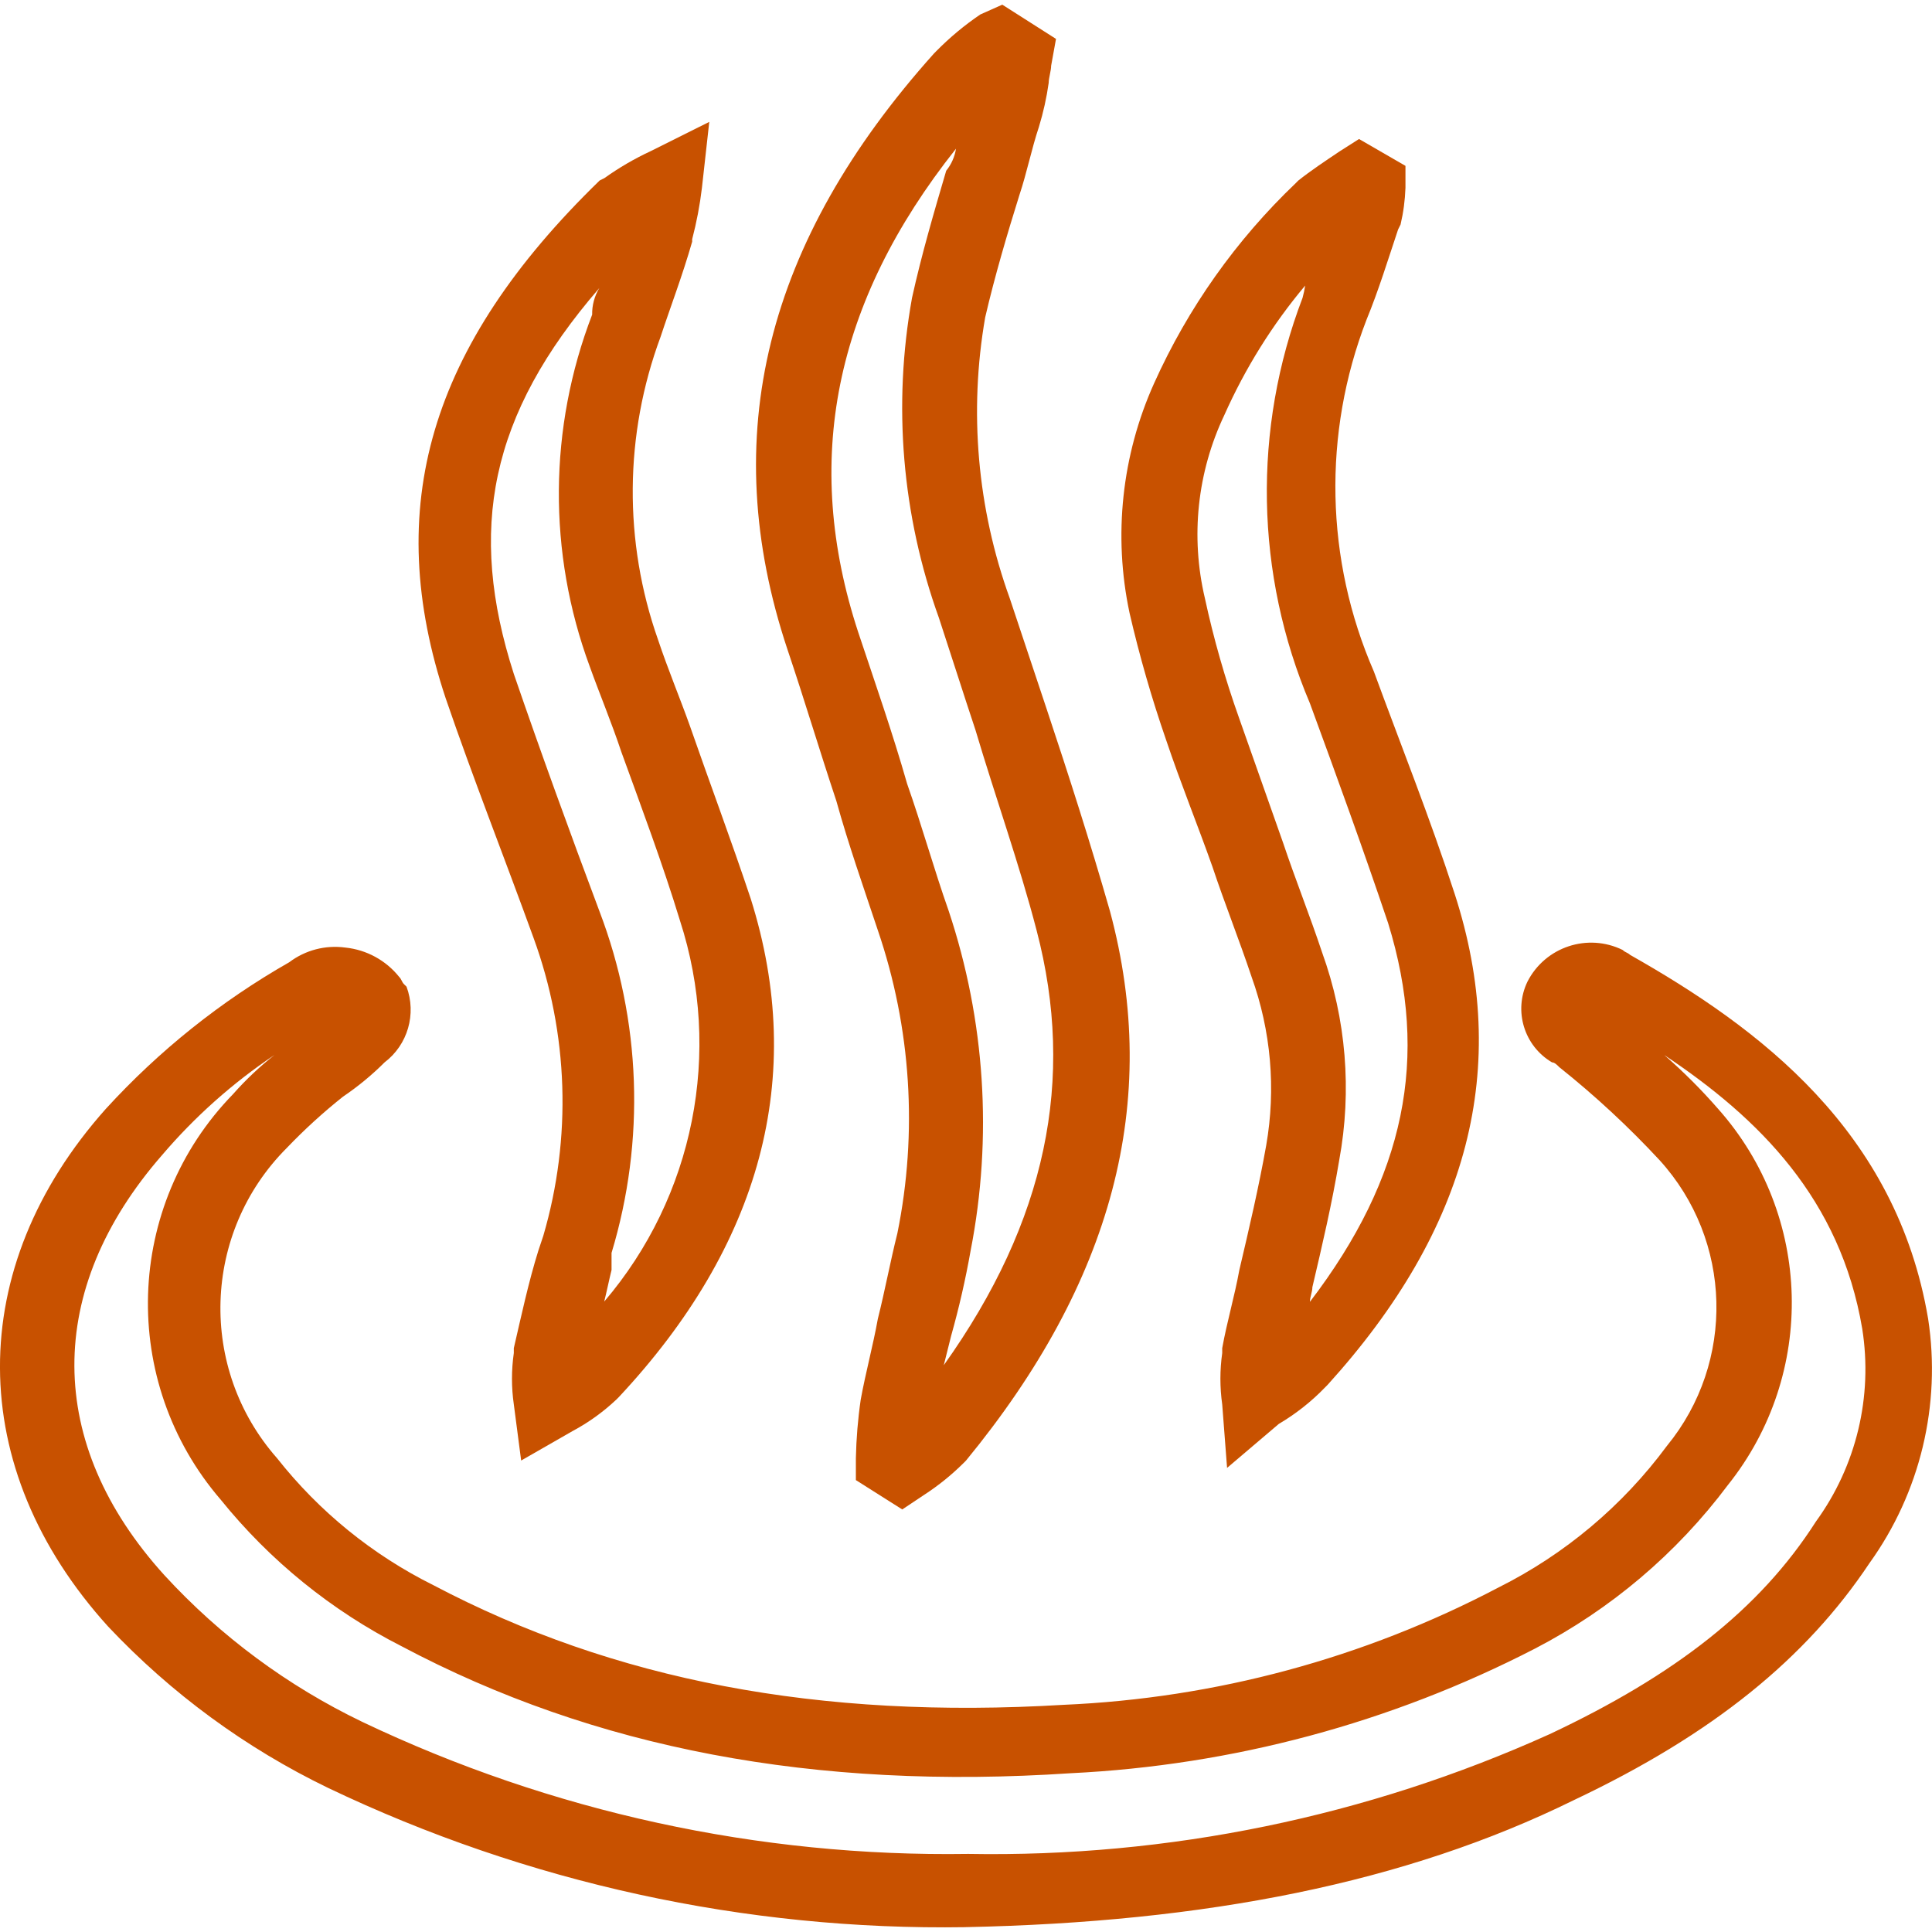 <?xml version="1.0" encoding="utf-8"?>
<!-- Generator: Adobe Illustrator 16.0.3, SVG Export Plug-In . SVG Version: 6.00 Build 0)  -->
<!DOCTYPE svg PUBLIC "-//W3C//DTD SVG 1.1//EN" "http://www.w3.org/Graphics/SVG/1.1/DTD/svg11.dtd">
<svg version="1.1" id="圖層_1" xmlns="http://www.w3.org/2000/svg" xmlns:xlink="http://www.w3.org/1999/xlink" x="0px" y="0px"
	 width="60px" height="60px" viewBox="-2.5 -2.633 60 60" enable-background="new -2.5 -2.633 60 60" xml:space="preserve">
<g transform="translate(-1.962 -1.5)">
	<g transform="translate(1.962 28.211)">
		<path fill="#C85100" d="M27.492,30.506L27.492,30.506c-6.846,0.107-13.623-1.373-19.801-4.324
			c-2.562-1.238-4.875-2.936-6.828-5.007c-4.472-4.932-4.472-11.152-0.076-16.083c1.65-1.806,3.571-3.342,5.695-4.552
			c0.499-0.378,1.126-0.541,1.746-0.456C8.884,0.152,9.485,0.48,9.897,0.995c0.076,0.076,0.076,0.151,0.151,0.227l0.077,0.076
			c0.315,0.849,0.039,1.805-0.683,2.352C9.047,4.045,8.616,4.4,8.153,4.713C7.536,5.204,6.952,5.736,6.407,6.306
			c-2.628,2.629-2.76,6.848-0.303,9.635c1.306,1.656,2.963,3.003,4.851,3.942c5.614,2.959,11.987,4.173,19.572,3.718
			c4.715-0.203,9.326-1.446,13.504-3.641c2.068-1.033,3.862-2.542,5.236-4.4c2.135-2.605,2.038-6.384-0.229-8.876
			c-0.963-1.037-2.002-2.001-3.11-2.884c-0.075-0.075-0.151-0.151-0.228-0.151c-0.868-0.51-1.201-1.601-0.763-2.508
			c0.552-1.08,1.869-1.517,2.958-0.982c0.075,0.077,0.151,0.077,0.228,0.151c4.021,2.276,8.27,5.462,9.257,11.304
			c0.408,2.67-0.245,5.394-1.822,7.587c-1.972,2.958-4.855,5.311-9.178,7.358c-5.237,2.58-11.454,3.793-18.89,3.946H27.492z
			 M6.022,3.421C4.722,4.292,3.547,5.339,2.532,6.53c-3.642,4.173-3.642,8.952,0.076,13.048c1.74,1.895,3.826,3.438,6.144,4.553
			c5.873,2.797,12.312,4.199,18.816,4.1c6.219,0.11,12.386-1.158,18.055-3.718c3.869-1.82,6.524-3.869,8.27-6.601
			c1.257-1.727,1.774-3.884,1.44-5.993c-0.682-4.021-3.186-6.524-6.145-8.496c0.595,0.518,1.151,1.075,1.669,1.669
			c2.933,3.301,3.061,8.233,0.304,11.683c-1.589,2.123-3.639,3.86-5.993,5.081c-4.472,2.306-9.388,3.625-14.415,3.869
			c-7.961,0.531-14.792-0.764-20.785-3.945c-2.172-1.104-4.085-2.656-5.615-4.552C1.199,13.565,1.366,8.099,4.738,4.635
			C5.128,4.193,5.559,3.786,6.022,3.421z"/>
	</g>
	<g transform="translate(23.488 1.5)">
		<path fill="#C85100" d="M3.994,44.244l-1.44-0.911V42.65c0.013-0.609,0.063-1.217,0.151-1.82c0.152-0.834,0.38-1.668,0.532-2.509
			c0.228-0.911,0.379-1.745,0.606-2.654c0.636-3.135,0.426-6.381-0.606-9.407c-0.455-1.366-0.911-2.656-1.29-4.021
			c-0.531-1.593-0.981-3.109-1.518-4.703c-2.2-6.601-0.683-12.67,4.553-18.511l0.076-0.077c0.416-0.421,0.871-0.8,1.361-1.132
			l0.682-0.304l1.668,1.063L8.618-0.591c0,0.151-0.076,0.379-0.076,0.531C8.477,0.403,8.375,0.86,8.239,1.306
			C8.011,1.989,7.86,2.746,7.631,3.429c-0.379,1.214-0.763,2.51-1.061,3.793c-0.51,2.925-0.247,5.934,0.763,8.727l1.138,3.414
			c0.683,2.049,1.365,4.173,1.973,6.298c1.594,5.917,0.076,11.53-4.472,17.068l-0.076,0.076c-0.371,0.368-0.777,0.697-1.215,0.981
			L3.994,44.244z M5.663,1.985c-3.793,4.78-4.78,9.708-3.035,15.021c0.531,1.594,1.063,3.111,1.518,4.704
			c0.455,1.289,0.835,2.655,1.29,3.945c1.132,3.398,1.368,7.03,0.683,10.544c-0.158,0.895-0.361,1.781-0.607,2.655l-0.228,0.911
			c3.186-4.473,4.096-8.876,2.883-13.503c-0.532-2.049-1.29-4.173-1.897-6.218c-0.379-1.138-0.763-2.352-1.138-3.491
			c-1.147-3.182-1.435-6.61-0.834-9.938C4.6,5.249,4.98,3.96,5.359,2.67C5.52,2.471,5.624,2.235,5.663,1.985z"/>
	</g>
	<g transform="translate(33.883 5.325)">
		<path fill="#C85100" d="M3.687,39.129l-0.151-1.972c-0.075-0.528-0.075-1.065,0-1.594v-0.152c0.151-0.834,0.38-1.594,0.532-2.428
			c0.304-1.29,0.605-2.58,0.834-3.869c0.307-1.756,0.149-3.56-0.454-5.235c-0.38-1.139-0.835-2.276-1.214-3.415
			c-0.456-1.289-0.982-2.579-1.441-3.944c-0.448-1.293-0.827-2.61-1.135-3.943c-0.51-2.398-0.243-4.896,0.763-7.132
			c1.051-2.338,2.546-4.449,4.401-6.218L5.898-0.85c0.38-0.303,0.834-0.606,1.29-0.911l0.597-0.38l1.442,0.834v0.683
			C9.213-0.24,9.163,0.141,9.075,0.514L8.999,0.666C8.694,1.577,8.392,2.563,8.017,3.473c-1.364,3.529-1.282,7.455,0.229,10.924
			c0.834,2.275,1.745,4.552,2.509,6.904c1.746,5.385,0.455,10.392-3.946,15.248l-0.075,0.076c-0.427,0.443-0.912,0.826-1.441,1.138
			L3.687,39.129z M6.112,2.411c-1.021,1.216-1.864,2.57-2.51,4.021c-0.842,1.772-1.055,3.778-0.604,5.689
			c0.272,1.26,0.628,2.502,1.061,3.718l1.365,3.869c0.381,1.138,0.836,2.275,1.215,3.415c0.746,2.063,0.929,4.289,0.531,6.448
			c-0.228,1.366-0.531,2.654-0.834,3.945c0,0.151-0.076,0.303-0.076,0.455c2.958-3.87,3.718-7.587,2.429-11.759
			c-0.766-2.275-1.594-4.552-2.429-6.827C4.558,11.375,4.476,6.862,6.031,2.792C6.065,2.667,6.093,2.54,6.112,2.411z"/>
	</g>
	<g transform="translate(13.873 4.838)">
		<path fill="#C85100" d="M1.774,39.387l-0.228-1.744c-0.076-0.528-0.076-1.065,0-1.594v-0.152c0.228-0.981,0.455-2.049,0.764-3.035
			l0.152-0.455c0.889-3.038,0.782-6.281-0.304-9.254c-0.911-2.509-1.896-5.007-2.727-7.436C-2.54,9.8-1.1,4.793,4.212-0.366
			l0.151-0.076c0.449-0.321,0.928-0.6,1.429-0.833l1.824-0.911L7.388-0.137C7.324,0.401,7.222,0.934,7.085,1.458v0.076
			C6.781,2.597,6.402,3.582,6.103,4.492c-1.125,3.03-1.152,6.359-0.077,9.407c0.304,0.911,0.684,1.82,0.982,2.656
			c0.606,1.745,1.289,3.565,1.896,5.386c1.746,5.538,0.303,10.772-4.097,15.476l-0.076,0.076c-0.41,0.387-0.869,0.717-1.366,0.982
			L1.774,39.387z M4.202,2.974c-3.414,3.946-4.097,7.51-2.655,11.987c0.834,2.428,1.745,4.931,2.655,7.359
			c1.299,3.399,1.432,7.135,0.379,10.619v0.531c-0.076,0.304-0.152,0.683-0.228,0.981c2.79-3.268,3.68-7.75,2.352-11.835
			c-0.531-1.745-1.214-3.565-1.82-5.236c-0.303-0.911-0.683-1.82-0.982-2.655C2.599,11.196,2.627,7.313,3.979,3.801
			C3.973,3.509,4.051,3.223,4.202,2.974z"/>
	</g>
</g>
</svg>
